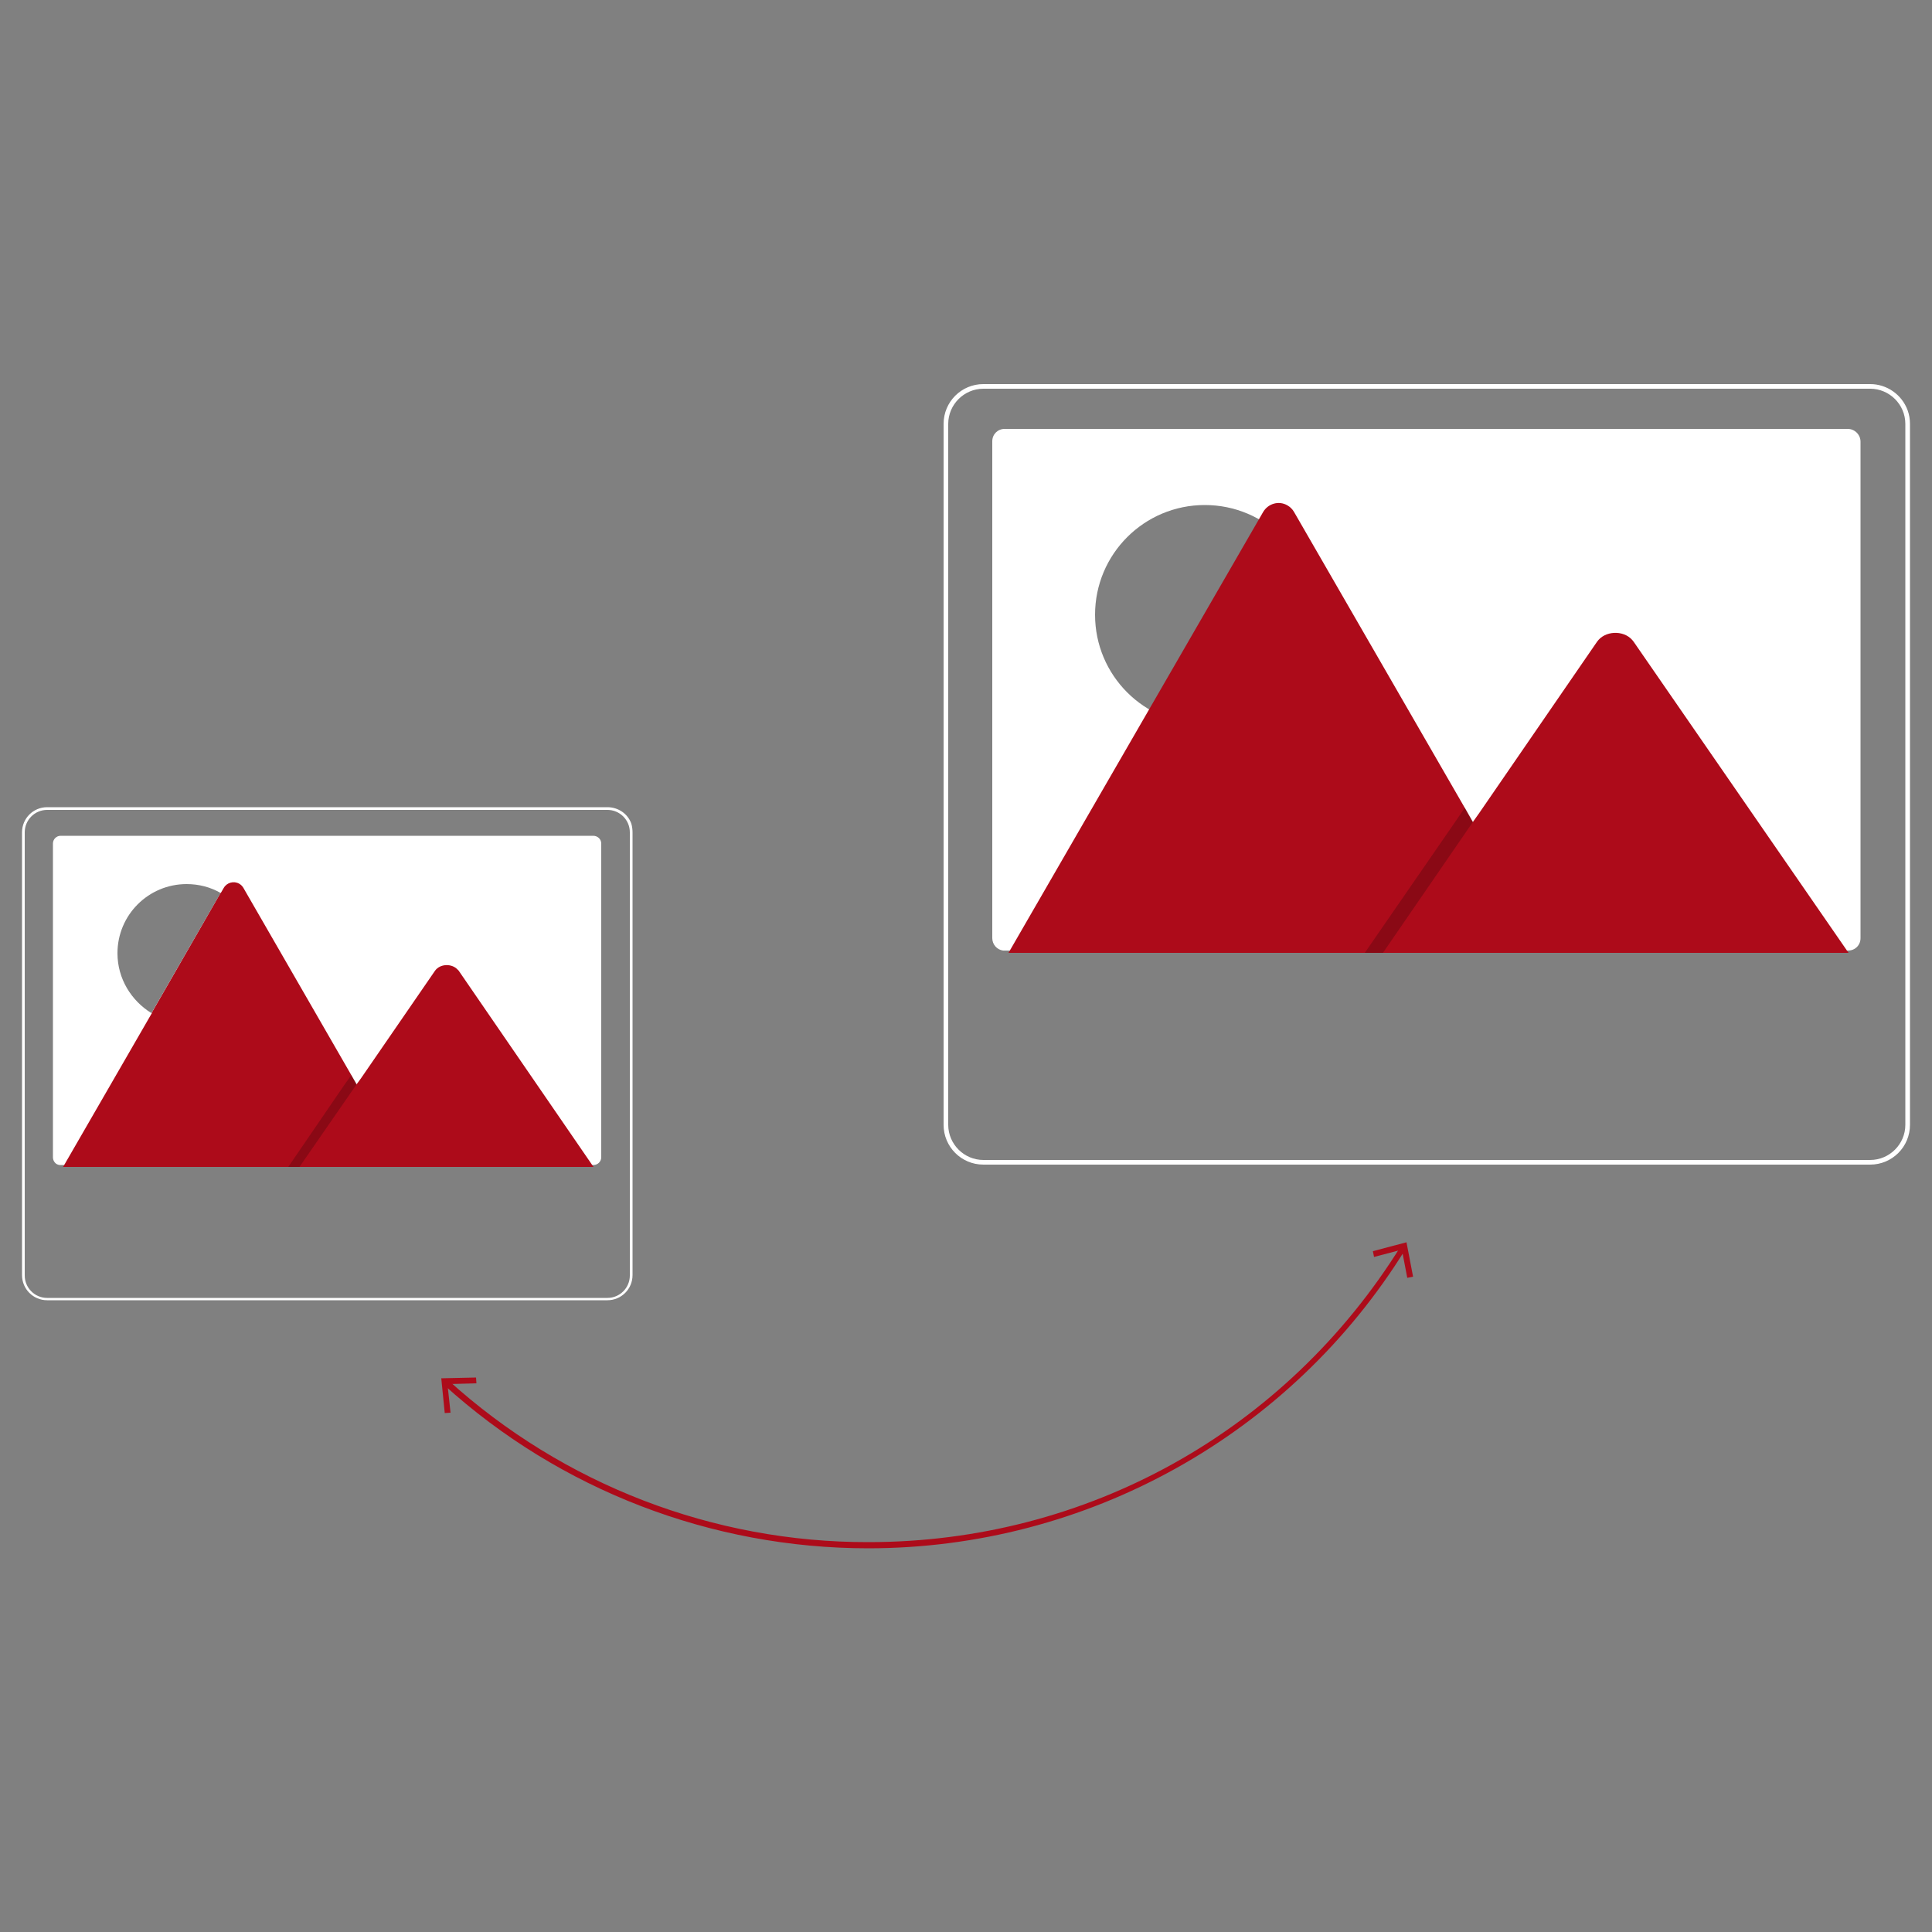 <svg xmlns="http://www.w3.org/2000/svg" xmlns:xlink="http://www.w3.org/1999/xlink" id="Layer_1" x="0px" y="0px" viewBox="0 0 500 500" style="enable-background:new 0 0 500 500;" xml:space="preserve"><rect x="0" y="0" width="500" height="500" fill="#808080" stroke="none"/><style type="text/css">	.st0{fill:#AD0B1A;}	.st1{fill:#FFFFFF;}	.st2{opacity:0.2;enable-background:new    ;}</style><g>	<path class="st0" d="M224.7,400.7c-40.6,0-79.8-15.1-109.8-42.3c-0.3-0.3-0.3-0.8,0-1.1c0.3-0.3,0.8-0.3,1.1-0.1  c29.8,27,68.6,42,108.8,41.9c56.5,0,108-28.7,137.8-76.7c0.2-0.4,0.7-0.5,1-0.2c0.4,0.2,0.5,0.7,0.2,1c0,0,0,0,0,0  C334,371.4,281.3,400.7,224.7,400.7z"></path>	<polygon class="st0" points="355.3,323.8 355.6,325.3 362.8,323.4 364.2,330.7 365.7,330.4 364,321.5  "></polygon>	<polygon class="st0" points="123.2,356.5 123.3,358 115.8,358.2 116.6,365.6 115.1,365.7 114.2,356.7  "></polygon>	<path class="st1" d="M153.5,216.3H15.7c-1.1,0-2,0.9-2,2v81.2c0,1,0.7,1.9,1.7,2c0.1,0,0.2,0,0.3,0h137.9c1.1,0,2-0.9,2-2v-81.2  C155.6,217.2,154.7,216.3,153.5,216.3z M30.4,246.7c0-9.9,8-17.9,17.9-17.9c3.2,0,6.2,0.8,8.8,2.3l-17.9,31.1  C34,259,30.4,253.3,30.4,246.7z"></path>	<path class="st0" d="M66.3,246.7c0,9.9-8,17.9-17.9,17.9c-3.3,0-6.4-0.9-9.1-2.5L57.2,231C62.6,234.1,66.3,240,66.3,246.7z"></path>	<path class="st0" d="M104.6,302h-88c-0.1,0-0.2,0-0.3,0l0.2-0.3l22.8-39.5L57.2,231l0.7-1.2c0.8-1.4,2.6-1.9,4-1.1  c0.5,0.3,0.8,0.6,1.1,1.1l27.9,48.4l1.3,2.3l12.2,21.1L104.6,302z"></path>	<polygon class="st2" points="104.6,302 74.6,302 89.3,280.5 90.4,279 90.9,278.2 92.3,280.5  "></polygon>	<path class="st0" d="M153.6,302H77.5l14.8-21.4l1.1-1.5l19.2-27.9c1.3-1.8,4.3-1.9,5.8-0.3c0.1,0.1,0.2,0.2,0.3,0.3L153.6,302z"></path>	<path class="st1" d="M163.4,213.2c-0.9-2.6-3.4-4.3-6.2-4.3h-145c-3.6,0-6.5,2.9-6.5,6.5c0,0,0,0,0,0v114.6c0,3.6,2.9,6.5,6.5,6.5  h145c3.6,0,6.5-2.9,6.5-6.5V215.4C163.7,214.7,163.6,213.9,163.4,213.2z M163,330.1c0,3.2-2.6,5.8-5.8,5.8h-145  c-3.2,0-5.8-2.6-5.8-5.8V215.4c0-3.2,2.6-5.8,5.8-5.8h145c3.2,0,5.8,2.6,5.8,5.8V330.1z"></path>	<path class="st1" d="M478.2,111H260c-1.8,0-3.2,1.4-3.2,3.2v128.6c0,1.6,1.2,3,2.8,3.2c0.2,0,0.3,0,0.5,0h218.2  c1.8,0,3.2-1.4,3.2-3.2V114.3C481.5,112.5,480,111,478.2,111z M311.8,187.5c-15.7,0-28.4-12.7-28.4-28.4  c0-15.7,12.7-28.4,28.4-28.4c15.7,0,28.4,12.7,28.4,28.4C340.1,174.8,327.4,187.5,311.8,187.5z"></path>	<path class="st0" d="M400.8,246.6H261.5c-0.2,0-0.3,0-0.5,0l65.9-114.1c1.3-2.2,4.1-3,6.3-1.7c0.7,0.4,1.3,1,1.7,1.7l44.2,76.6  l2.1,3.7L400.8,246.6z"></path>	<polygon class="st2" points="400.8,246.6 353.2,246.6 376.6,212.7 378.3,210.2 379.1,209 381.2,212.7  "></polygon>	<path class="st0" d="M478.4,246.6H357.9l23.3-33.9l1.7-2.4l30.4-44.2c2-2.9,6.8-3.1,9.1-0.5c0.2,0.2,0.3,0.4,0.4,0.5L478.4,246.6z"></path>	<path class="st1" d="M493.7,106.2c-1.5-4.1-5.4-6.8-9.7-6.8H254.5c-5.7,0-10.3,4.6-10.3,10.3c0,0,0,0,0,0v181.4  c0,5.7,4.6,10.3,10.3,10.3H484c5.7,0,10.3-4.6,10.3-10.3V109.7C494.3,108.5,494.1,107.3,493.7,106.2z M493.1,291.1  c0,5-4.1,9.1-9.1,9.1H254.5c-5,0-9.1-4.1-9.1-9.1V109.7c0-5,4.1-9.1,9.1-9.1H484c5,0,9.1,4.1,9.1,9.1V291.1z"></path></g></svg>